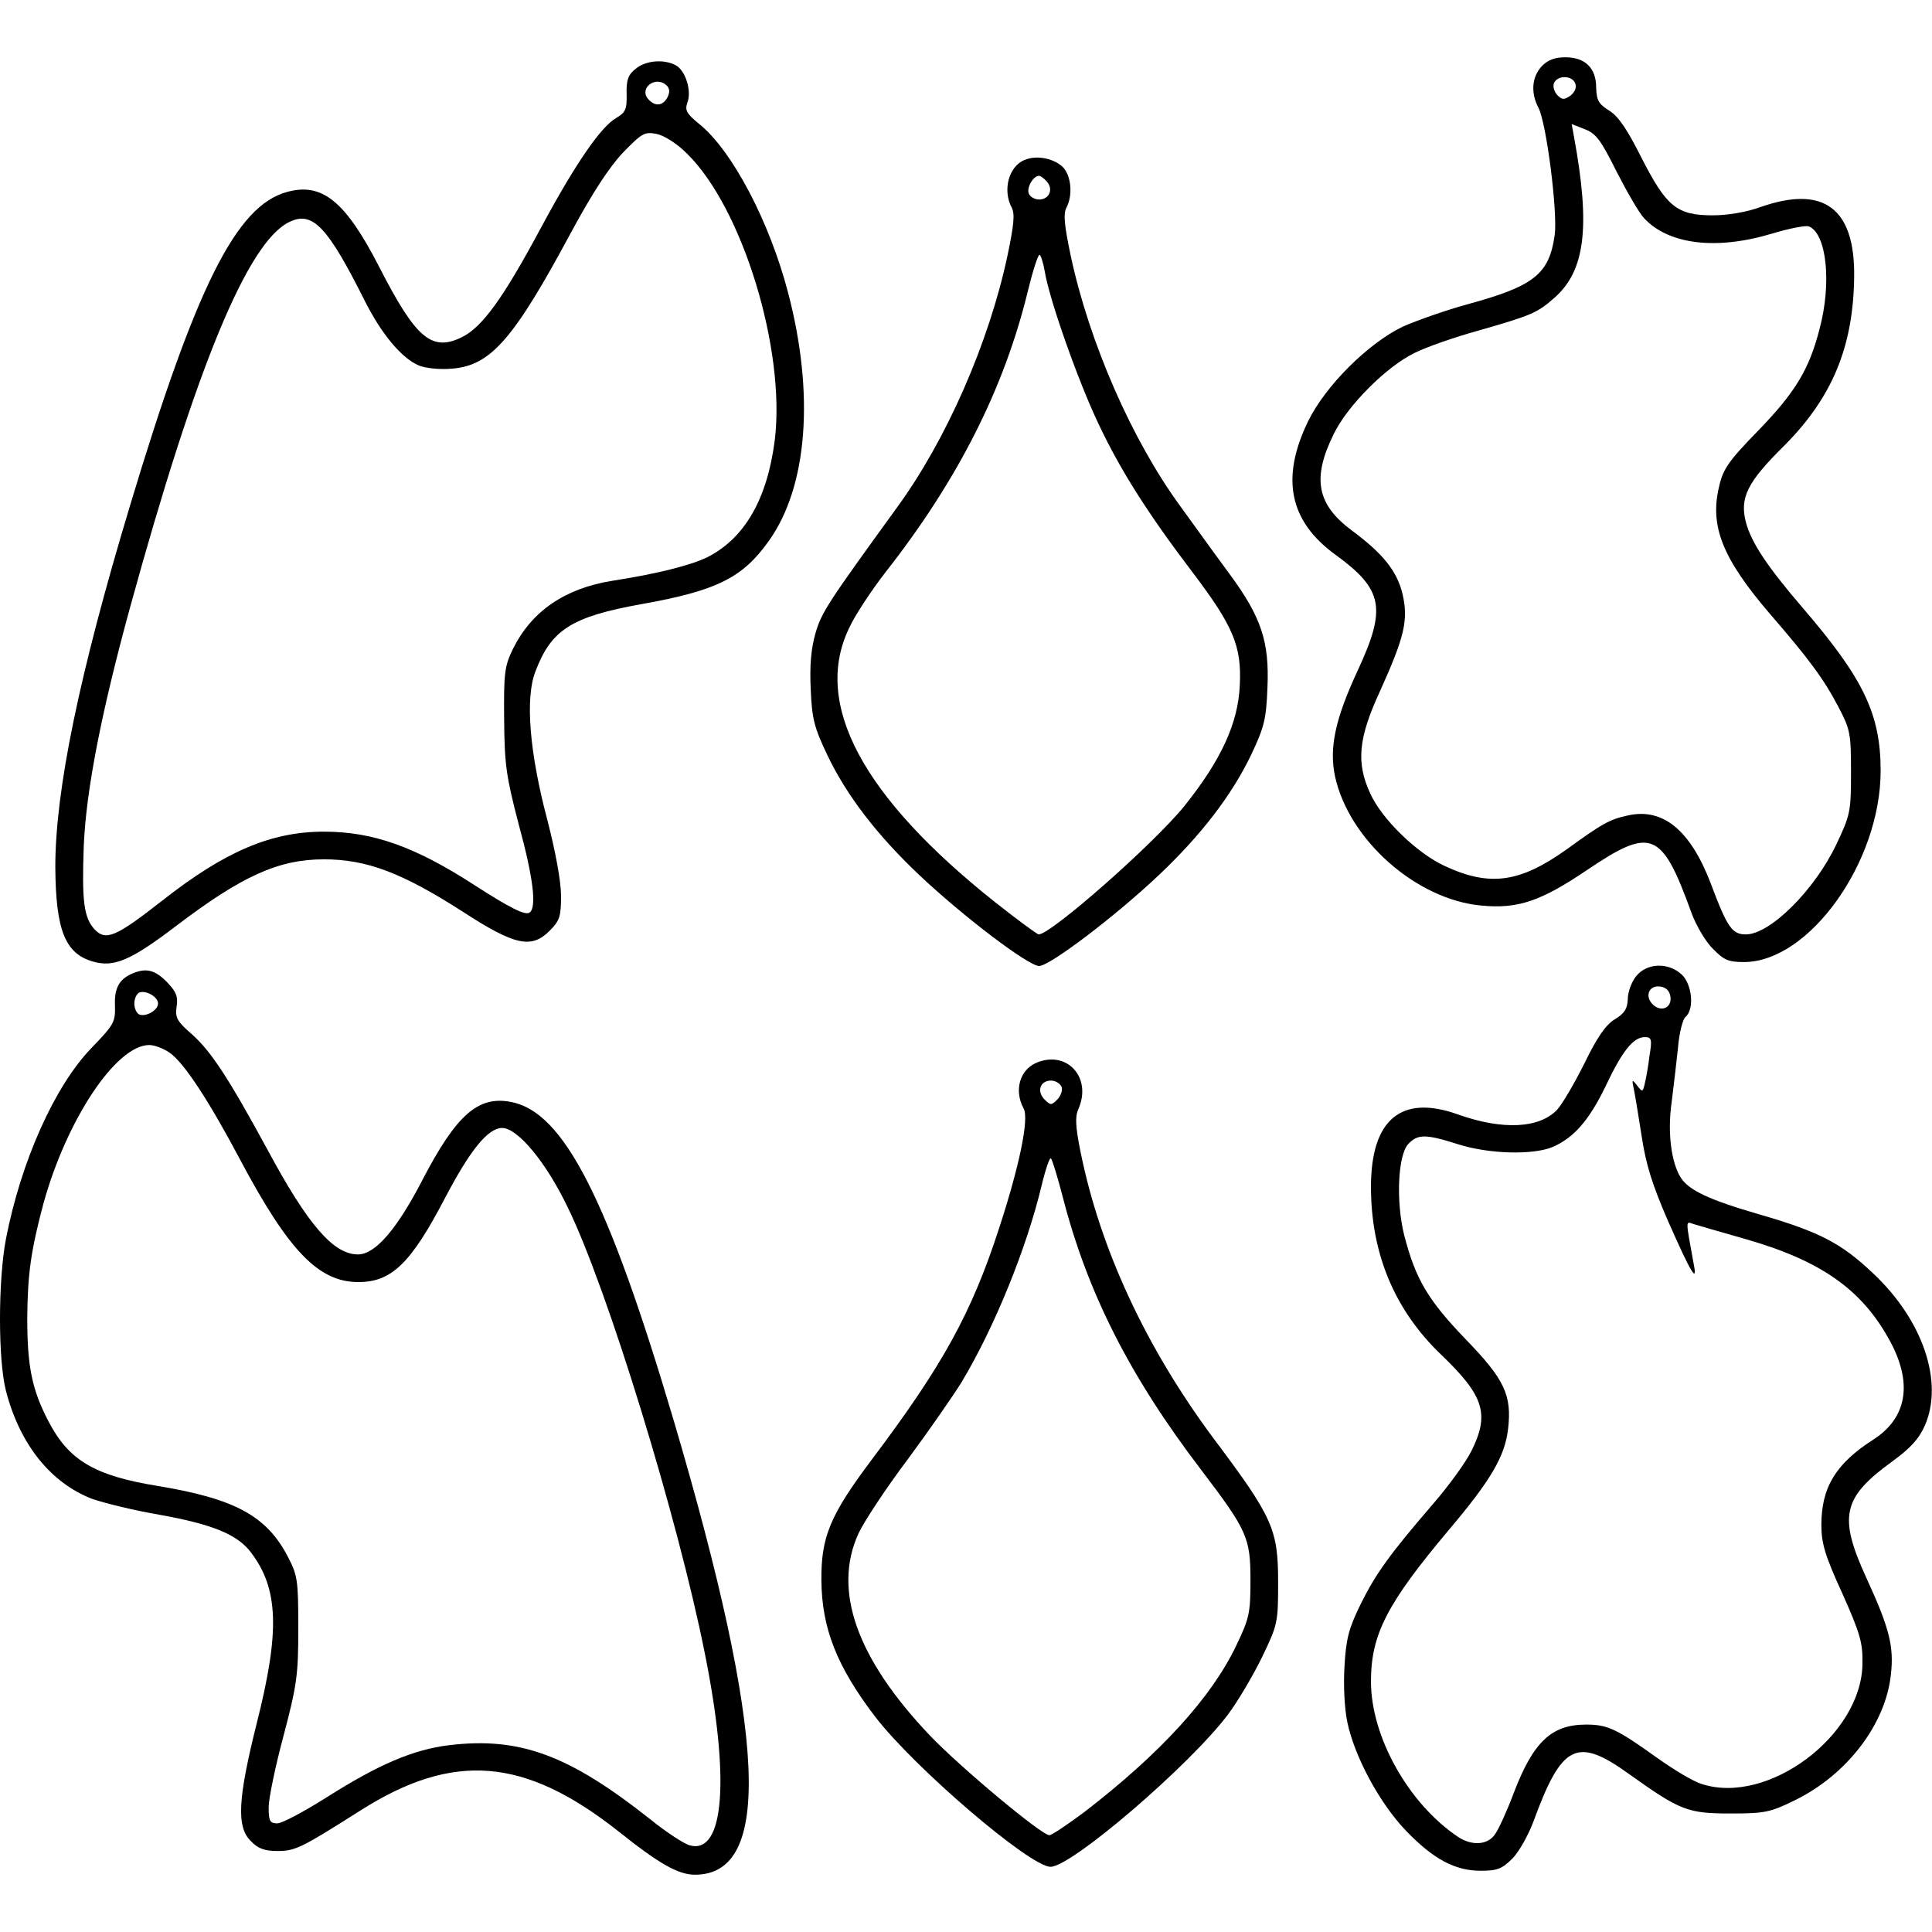 <?xml version="1.0" encoding="UTF-8" standalone="yes"?>
<svg version="1.0" xmlns="http://www.w3.org/2000/svg" width="100mm" height="100mm" viewBox="0 0 489 460" preserveAspectRatio="xMidYMid meet">
  <g transform="translate(0,460) scale(0.1,-0.1)" fill="#000000" stroke="none">
    <path d="M3902 4577 c-25 -27 -28 -67 -8 -105 20 -38 49 -264 41 -322 -14 -99
-52 -129 -220 -175 -55 -15 -129 -41 -165 -57 -87 -42 -195 -149 -239 -239
-70 -144 -48 -253 69 -338 121 -88 130 -135 56 -294 -57 -123 -72 -195 -57
-267 35 -161 206 -312 370 -327 93 -9 151 11 268 90 163 110 189 99 264 -108
12 -33 37 -75 55 -92 27 -28 39 -33 78 -33 165 0 346 253 346 484 0 143 -43
233 -196 411 -91 106 -131 166 -145 218 -16 62 3 101 96 193 123 123 176 252
178 429 2 173 -77 232 -237 176 -35 -13 -84 -21 -121 -21 -91 0 -117 22 -180
145 -36 72 -59 106 -82 120 -27 17 -32 26 -33 58 0 50 -28 77 -78 77 -27 0
-45 -7 -60 -23z m85 -43 c4 -11 -1 -22 -12 -31 -16 -11 -21 -11 -33 1 -8 8
-12 22 -9 30 8 21 46 21 54 0z m104 -222 c26 -51 57 -105 70 -119 62 -67 183
-82 325 -39 43 13 85 21 92 18 45 -17 59 -143 27 -261 -26 -101 -61 -159 -155
-256 -75 -77 -89 -97 -99 -142 -24 -100 9 -182 129 -322 98 -113 137 -166 173
-235 30 -57 32 -67 32 -166 0 -100 -2 -108 -37 -182 -55 -116 -168 -228 -229
-228 -35 0 -47 17 -89 129 -52 136 -122 192 -210 172 -46 -10 -64 -20 -155
-86 -118 -84 -194 -95 -308 -42 -70 32 -160 119 -189 184 -36 78 -30 140 25
259 62 137 72 180 57 245 -14 59 -50 103 -128 161 -89 66 -102 132 -46 245 35
72 134 171 205 205 30 15 102 40 160 56 136 39 150 45 193 83 78 68 92 179 50
407 l-6 33 33 -13 c29 -11 41 -28 80 -106z"/>
    <path d="M1609 4571 c-19 -15 -24 -28 -23 -64 1 -39 -3 -47 -27 -61 -39 -23
-103 -116 -189 -276 -97 -181 -149 -252 -200 -278 -77 -38 -117 -5 -211 179
-85 165 -144 213 -233 188 -128 -35 -230 -239 -397 -794 -129 -428 -189 -721
-189 -914 1 -161 25 -220 96 -240 53 -15 96 4 208 89 168 128 261 170 376 170
108 0 198 -34 352 -133 131 -85 173 -94 219 -48 26 26 29 37 29 89 0 36 -14
112 -35 193 -45 170 -56 307 -30 374 40 106 91 139 269 171 191 34 256 67 322
160 98 137 116 371 49 627 -47 181 -142 361 -225 428 -33 27 -37 35 -30 55 11
29 -5 81 -30 94 -30 16 -76 12 -101 -9z m79 -43 c7 -7 8 -17 1 -30 -12 -22
-32 -23 -49 -3 -23 28 21 60 48 33z m50 -171 c141 -137 251 -497 223 -726 -19
-149 -76 -248 -170 -296 -43 -21 -126 -42 -241 -60 -120 -19 -204 -77 -251
-171 -22 -45 -24 -61 -23 -179 1 -116 5 -144 37 -267 37 -135 46 -211 27 -223
-11 -7 -48 11 -138 69 -151 98 -258 136 -382 136 -134 0 -251 -50 -410 -175
-116 -91 -142 -102 -170 -73 -28 30 -33 72 -28 212 6 141 44 336 117 603 168
611 298 925 403 976 59 29 97 -11 192 -201 42 -83 93 -144 136 -162 17 -7 53
-11 85 -8 97 8 155 74 300 344 54 100 97 166 132 203 48 49 54 53 85 47 19 -4
51 -24 76 -49z"/>
    <path d="M2593 4340 c-40 -16 -56 -77 -32 -121 8 -16 5 -45 -11 -121 -47 -221
-155 -467 -280 -638 -174 -240 -191 -265 -206 -318 -11 -38 -15 -81 -12 -142
3 -74 9 -97 42 -166 48 -101 125 -202 233 -304 110 -104 276 -230 303 -230 27
0 193 126 303 230 108 102 185 203 234 305 33 70 38 90 41 170 5 115 -15 177
-95 286 -32 43 -88 121 -125 172 -123 168 -231 415 -278 635 -16 76 -19 105
-11 121 16 30 13 76 -6 100 -21 24 -68 35 -100 21z m57 -55 c17 -20 5 -45 -20
-45 -11 0 -23 7 -26 15 -6 15 11 45 26 45 4 0 13 -7 20 -15z m-6 -225 c11 -71
85 -280 136 -387 56 -119 127 -230 238 -376 103 -136 125 -187 120 -286 -4
-97 -48 -191 -141 -307 -78 -96 -337 -324 -368 -324 -4 0 -54 37 -111 82 -336
267 -461 502 -369 693 15 33 57 96 91 140 184 234 302 467 362 715 12 49 25
90 29 90 3 0 9 -18 13 -40z"/>
    <path d="M4141 2274 c-12 -15 -21 -41 -21 -58 -1 -24 -8 -36 -33 -51 -23 -14
-45 -46 -77 -112 -25 -50 -56 -103 -69 -117 -45 -47 -137 -52 -250 -12 -144
52 -221 -12 -221 -183 0 -169 60 -313 179 -426 107 -103 122 -149 75 -243 -14
-28 -56 -86 -93 -129 -113 -131 -149 -181 -187 -258 -30 -61 -37 -87 -41 -157
-3 -48 0 -108 7 -141 18 -88 82 -206 148 -275 70 -73 125 -102 190 -102 42 0
54 5 80 31 17 17 40 59 53 93 72 197 110 216 242 121 130 -93 149 -100 257
-100 88 0 101 3 164 34 132 65 229 193 242 318 8 71 -4 118 -62 244 -71 155
-61 203 64 294 47 34 69 58 84 92 48 110 -5 267 -131 385 -80 76 -135 105
-287 149 -128 37 -178 61 -199 92 -25 38 -35 116 -24 192 5 39 12 100 16 137
3 38 12 73 19 79 23 19 17 82 -9 107 -34 32 -89 30 -116 -4z m87 -52 c4 -28
-24 -40 -45 -19 -21 21 -9 49 19 45 15 -2 24 -11 26 -26z m-53 -149 c-3 -27
-9 -58 -12 -71 -5 -21 -6 -22 -19 -5 -13 17 -14 16 -9 -7 3 -14 12 -68 20
-120 11 -73 27 -124 68 -218 57 -129 74 -157 64 -107 -21 115 -21 109 -1 102
10 -3 68 -20 128 -37 194 -55 298 -128 369 -258 59 -108 44 -196 -42 -251 -95
-61 -131 -121 -131 -216 0 -46 9 -77 53 -173 45 -101 52 -125 51 -177 -1 -182
-240 -361 -408 -305 -20 6 -70 36 -112 66 -102 73 -125 84 -179 84 -88 0 -134
-43 -184 -174 -16 -43 -37 -89 -46 -102 -18 -29 -59 -32 -95 -8 -125 84 -220
253 -220 393 0 119 40 197 199 386 104 123 140 184 148 253 10 86 -9 126 -108
228 -95 99 -126 151 -155 263 -21 85 -16 201 10 230 24 26 44 26 126 0 78 -25
190 -28 240 -7 53 23 92 67 134 154 42 89 70 124 99 124 17 0 19 -5 12 -47z"/>
    <path d="M340 2283 c-37 -14 -51 -37 -49 -83 1 -42 -2 -48 -59 -107 -94 -97
-179 -288 -217 -484 -20 -106 -20 -306 0 -384 35 -136 114 -234 219 -274 29
-10 105 -29 170 -40 134 -24 197 -50 231 -95 70 -92 74 -199 15 -432 -48 -192
-52 -263 -15 -299 18 -19 35 -25 67 -25 46 0 61 8 211 103 235 149 415 134
652 -53 104 -83 152 -110 194 -110 197 0 181 353 -53 1147 -167 564 -279 784
-413 809 -83 16 -138 -33 -223 -196 -65 -126 -120 -190 -164 -190 -62 0 -127
75 -230 267 -99 182 -142 247 -190 290 -38 33 -43 42 -39 70 4 26 -1 38 -25
63 -29 29 -50 35 -82 23z m60 -78 c0 -17 -30 -34 -47 -28 -7 3 -13 15 -13 28
0 13 6 25 13 28 17 6 47 -11 47 -28z m30 -125 c36 -25 99 -122 175 -265 125
-236 201 -315 302 -315 84 0 133 47 220 214 63 120 108 176 144 176 39 0 111
-86 166 -201 100 -204 279 -787 347 -1129 64 -318 49 -508 -37 -486 -14 3 -60
33 -102 67 -205 162 -329 208 -507 187 -92 -11 -180 -49 -311 -132 -57 -36
-113 -66 -125 -66 -19 0 -22 6 -22 41 0 22 17 104 38 182 34 129 37 154 37
272 0 122 -2 133 -27 181 -54 103 -135 146 -329 178 -160 26 -225 65 -276 163
-42 80 -54 139 -54 262 1 112 9 170 41 290 59 213 184 401 268 401 13 0 37 -9
52 -20z"/>
    <path d="M2623 2055 c-42 -18 -57 -70 -32 -116 14 -26 -11 -146 -62 -302 -70
-216 -143 -348 -323 -587 -105 -140 -128 -195 -127 -305 1 -121 39 -218 136
-345 99 -129 392 -380 444 -380 53 0 350 255 448 384 25 33 64 99 87 146 40
83 41 88 41 190 0 134 -13 164 -164 365 -170 229 -286 477 -336 724 -13 64
-14 90 -6 108 36 80 -28 151 -106 118z m64 -61 c3 -8 -2 -23 -11 -32 -15 -15
-17 -15 -32 0 -21 21 -11 48 16 48 11 0 23 -7 27 -16z m3 -279 c62 -241 169
-453 350 -690 117 -154 125 -172 125 -280 0 -83 -3 -96 -36 -165 -63 -132
-192 -273 -384 -421 -43 -32 -83 -59 -89 -59 -20 0 -229 175 -303 253 -185
195 -246 367 -180 511 14 30 70 115 125 188 54 73 115 161 136 195 84 140 165
341 202 496 10 42 21 74 24 70 4 -5 17 -48 30 -98z"/>
  </g>
</svg>